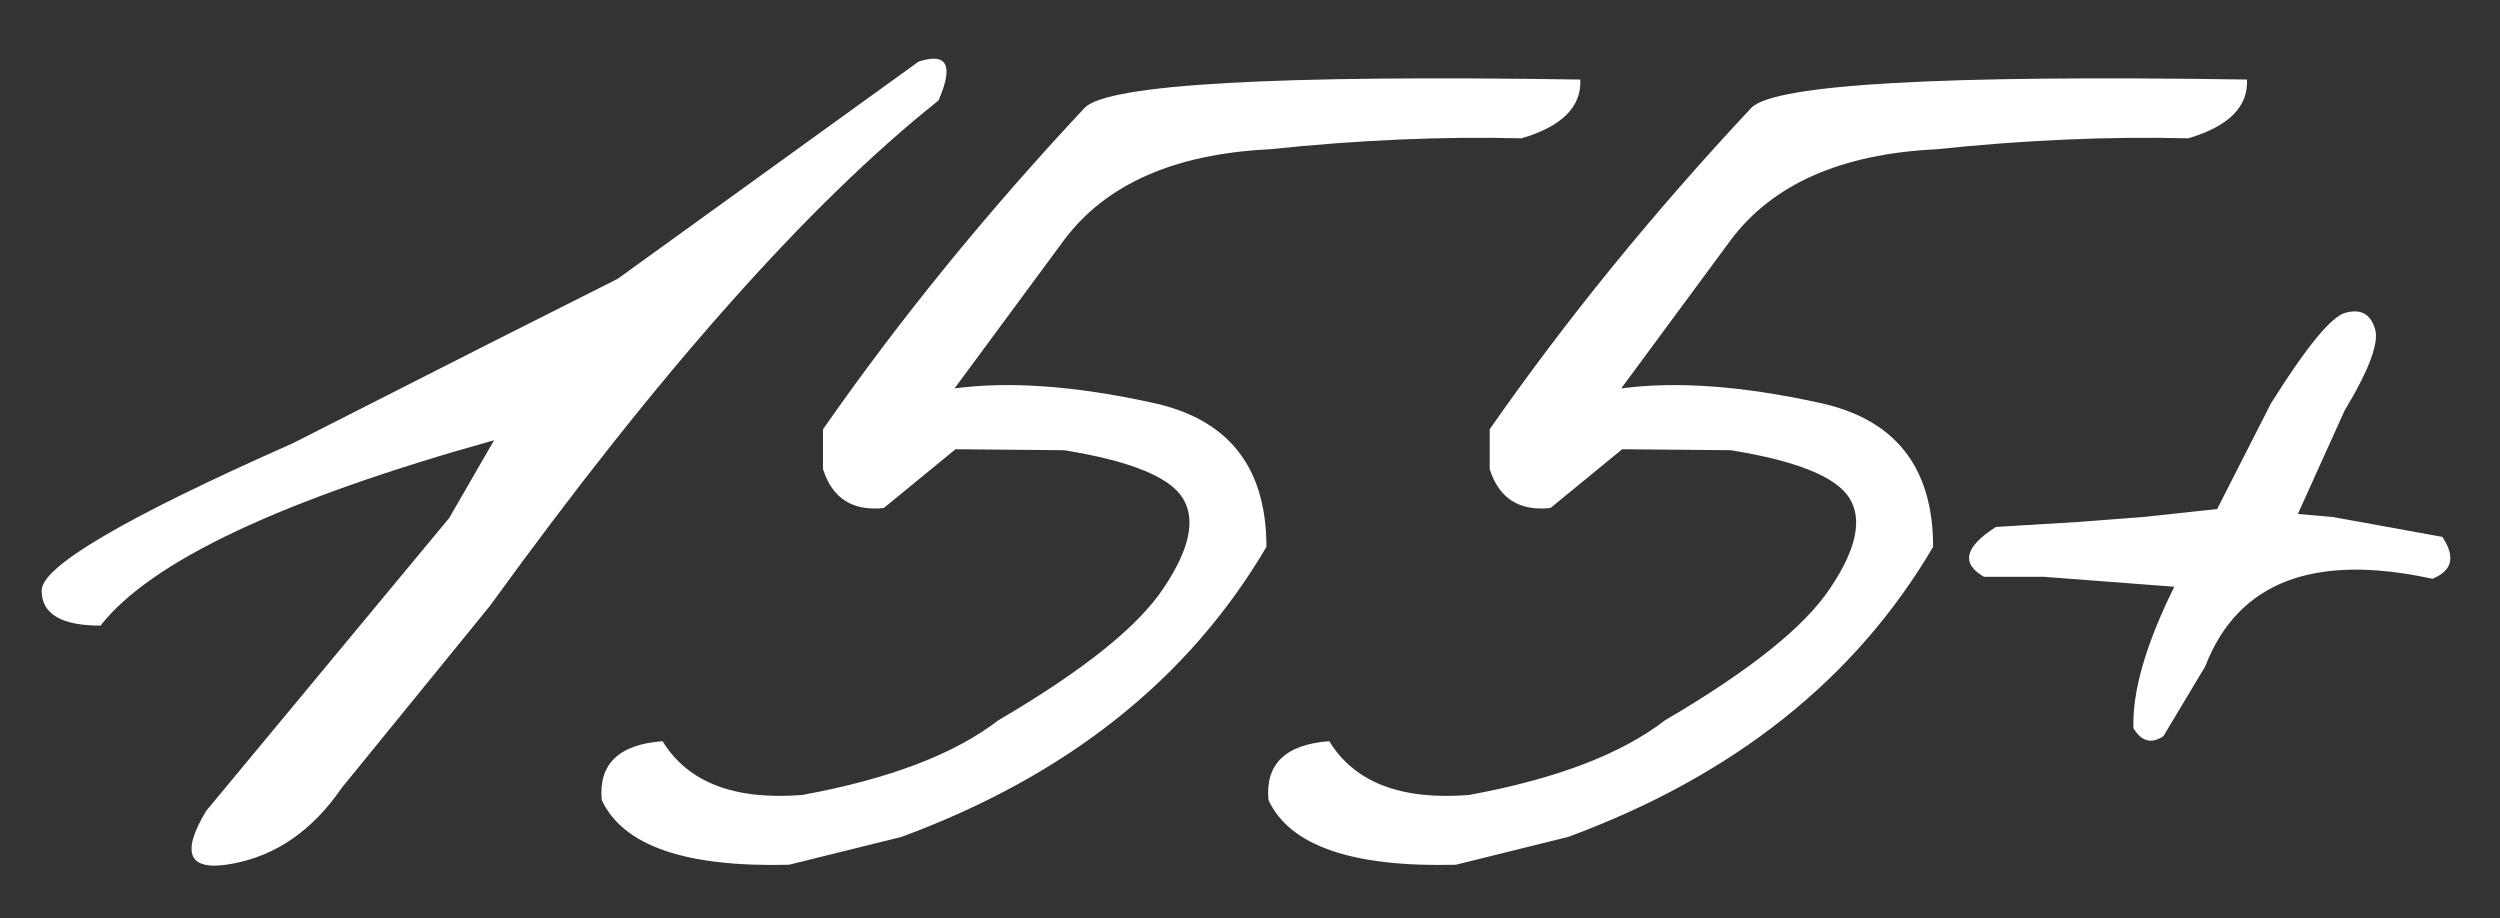 <?xml version="1.0" encoding="UTF-8"?> <svg xmlns="http://www.w3.org/2000/svg" width="49" height="18" viewBox="0 0 49 18" fill="none"><rect x="0" y="0" width="49" height="18" fill="#333333" stroke="none"/><path d="M18.005 1.207C18.565 1.025 18.695 1.279 18.395 1.969C15.843 4 12.914 7.301 9.606 11.871L6.696 15.445C6.123 16.279 5.407 16.773 4.548 16.93C3.701 17.086 3.532 16.741 4.04 15.895L8.805 10.152L9.684 8.629C5.531 9.788 2.959 10.999 1.97 12.262C1.201 12.262 0.817 12.034 0.817 11.578C0.804 11.109 2.445 10.146 5.739 8.688L9.548 6.754C10.147 6.454 10.999 6.025 12.106 5.465L18.005 1.207ZM29.822 2.711C28.272 2.672 26.625 2.743 24.881 2.926C23.018 3.017 21.677 3.609 20.857 4.703L18.709 7.613C19.776 7.47 21.059 7.561 22.556 7.887C24.067 8.199 24.822 9.143 24.822 10.719C23.298 13.31 20.916 15.204 17.673 16.402L15.466 16.949C13.435 17.001 12.211 16.578 11.794 15.68C11.729 14.977 12.127 14.592 12.986 14.527C13.481 15.335 14.392 15.686 15.72 15.582C17.426 15.27 18.709 14.781 19.568 14.117C21.235 13.141 22.315 12.275 22.81 11.52C23.318 10.764 23.442 10.178 23.181 9.762C22.921 9.345 22.146 9.033 20.857 8.824L18.728 8.805L17.322 9.957C16.71 10.022 16.313 9.768 16.131 9.195V8.414C17.628 6.266 19.34 4.163 21.267 2.105C21.749 1.65 24.985 1.467 30.974 1.559C31 2.092 30.616 2.477 29.822 2.711ZM42.889 2.711C41.34 2.672 39.692 2.743 37.948 2.926C36.086 3.017 34.745 3.609 33.924 4.703L31.776 7.613C32.843 7.47 34.126 7.561 35.623 7.887C37.134 8.199 37.889 9.143 37.889 10.719C36.366 13.31 33.983 15.204 30.741 16.402L28.534 16.949C26.502 17.001 25.278 16.578 24.862 15.68C24.797 14.977 25.194 14.592 26.053 14.527C26.548 15.335 27.459 15.686 28.788 15.582C30.493 15.27 31.776 14.781 32.635 14.117C34.302 13.141 35.383 12.275 35.877 11.52C36.385 10.764 36.509 10.178 36.248 9.762C35.988 9.345 35.213 9.033 33.924 8.824L31.795 8.805L30.389 9.957C29.777 10.022 29.38 9.768 29.198 9.195V8.414C30.695 6.266 32.407 4.163 34.334 2.105C34.816 1.65 38.052 1.467 44.041 1.559C44.067 2.092 43.683 2.477 42.889 2.711ZM45.976 6.129C46.262 6.051 46.451 6.148 46.542 6.422C46.646 6.682 46.451 7.223 45.956 8.043L45.038 10.074L45.722 10.133L47.87 10.523C48.131 10.914 48.066 11.188 47.675 11.344C45.344 10.836 43.86 11.409 43.222 13.062L42.402 14.43C42.167 14.586 41.972 14.534 41.816 14.273C41.79 13.557 42.056 12.633 42.616 11.5L40.058 11.305H38.886C38.43 11.044 38.508 10.719 39.12 10.328L40.741 10.23L42.011 10.133L43.456 9.977L44.511 7.906C45.214 6.786 45.702 6.194 45.976 6.129Z" fill="white"></path></svg> 